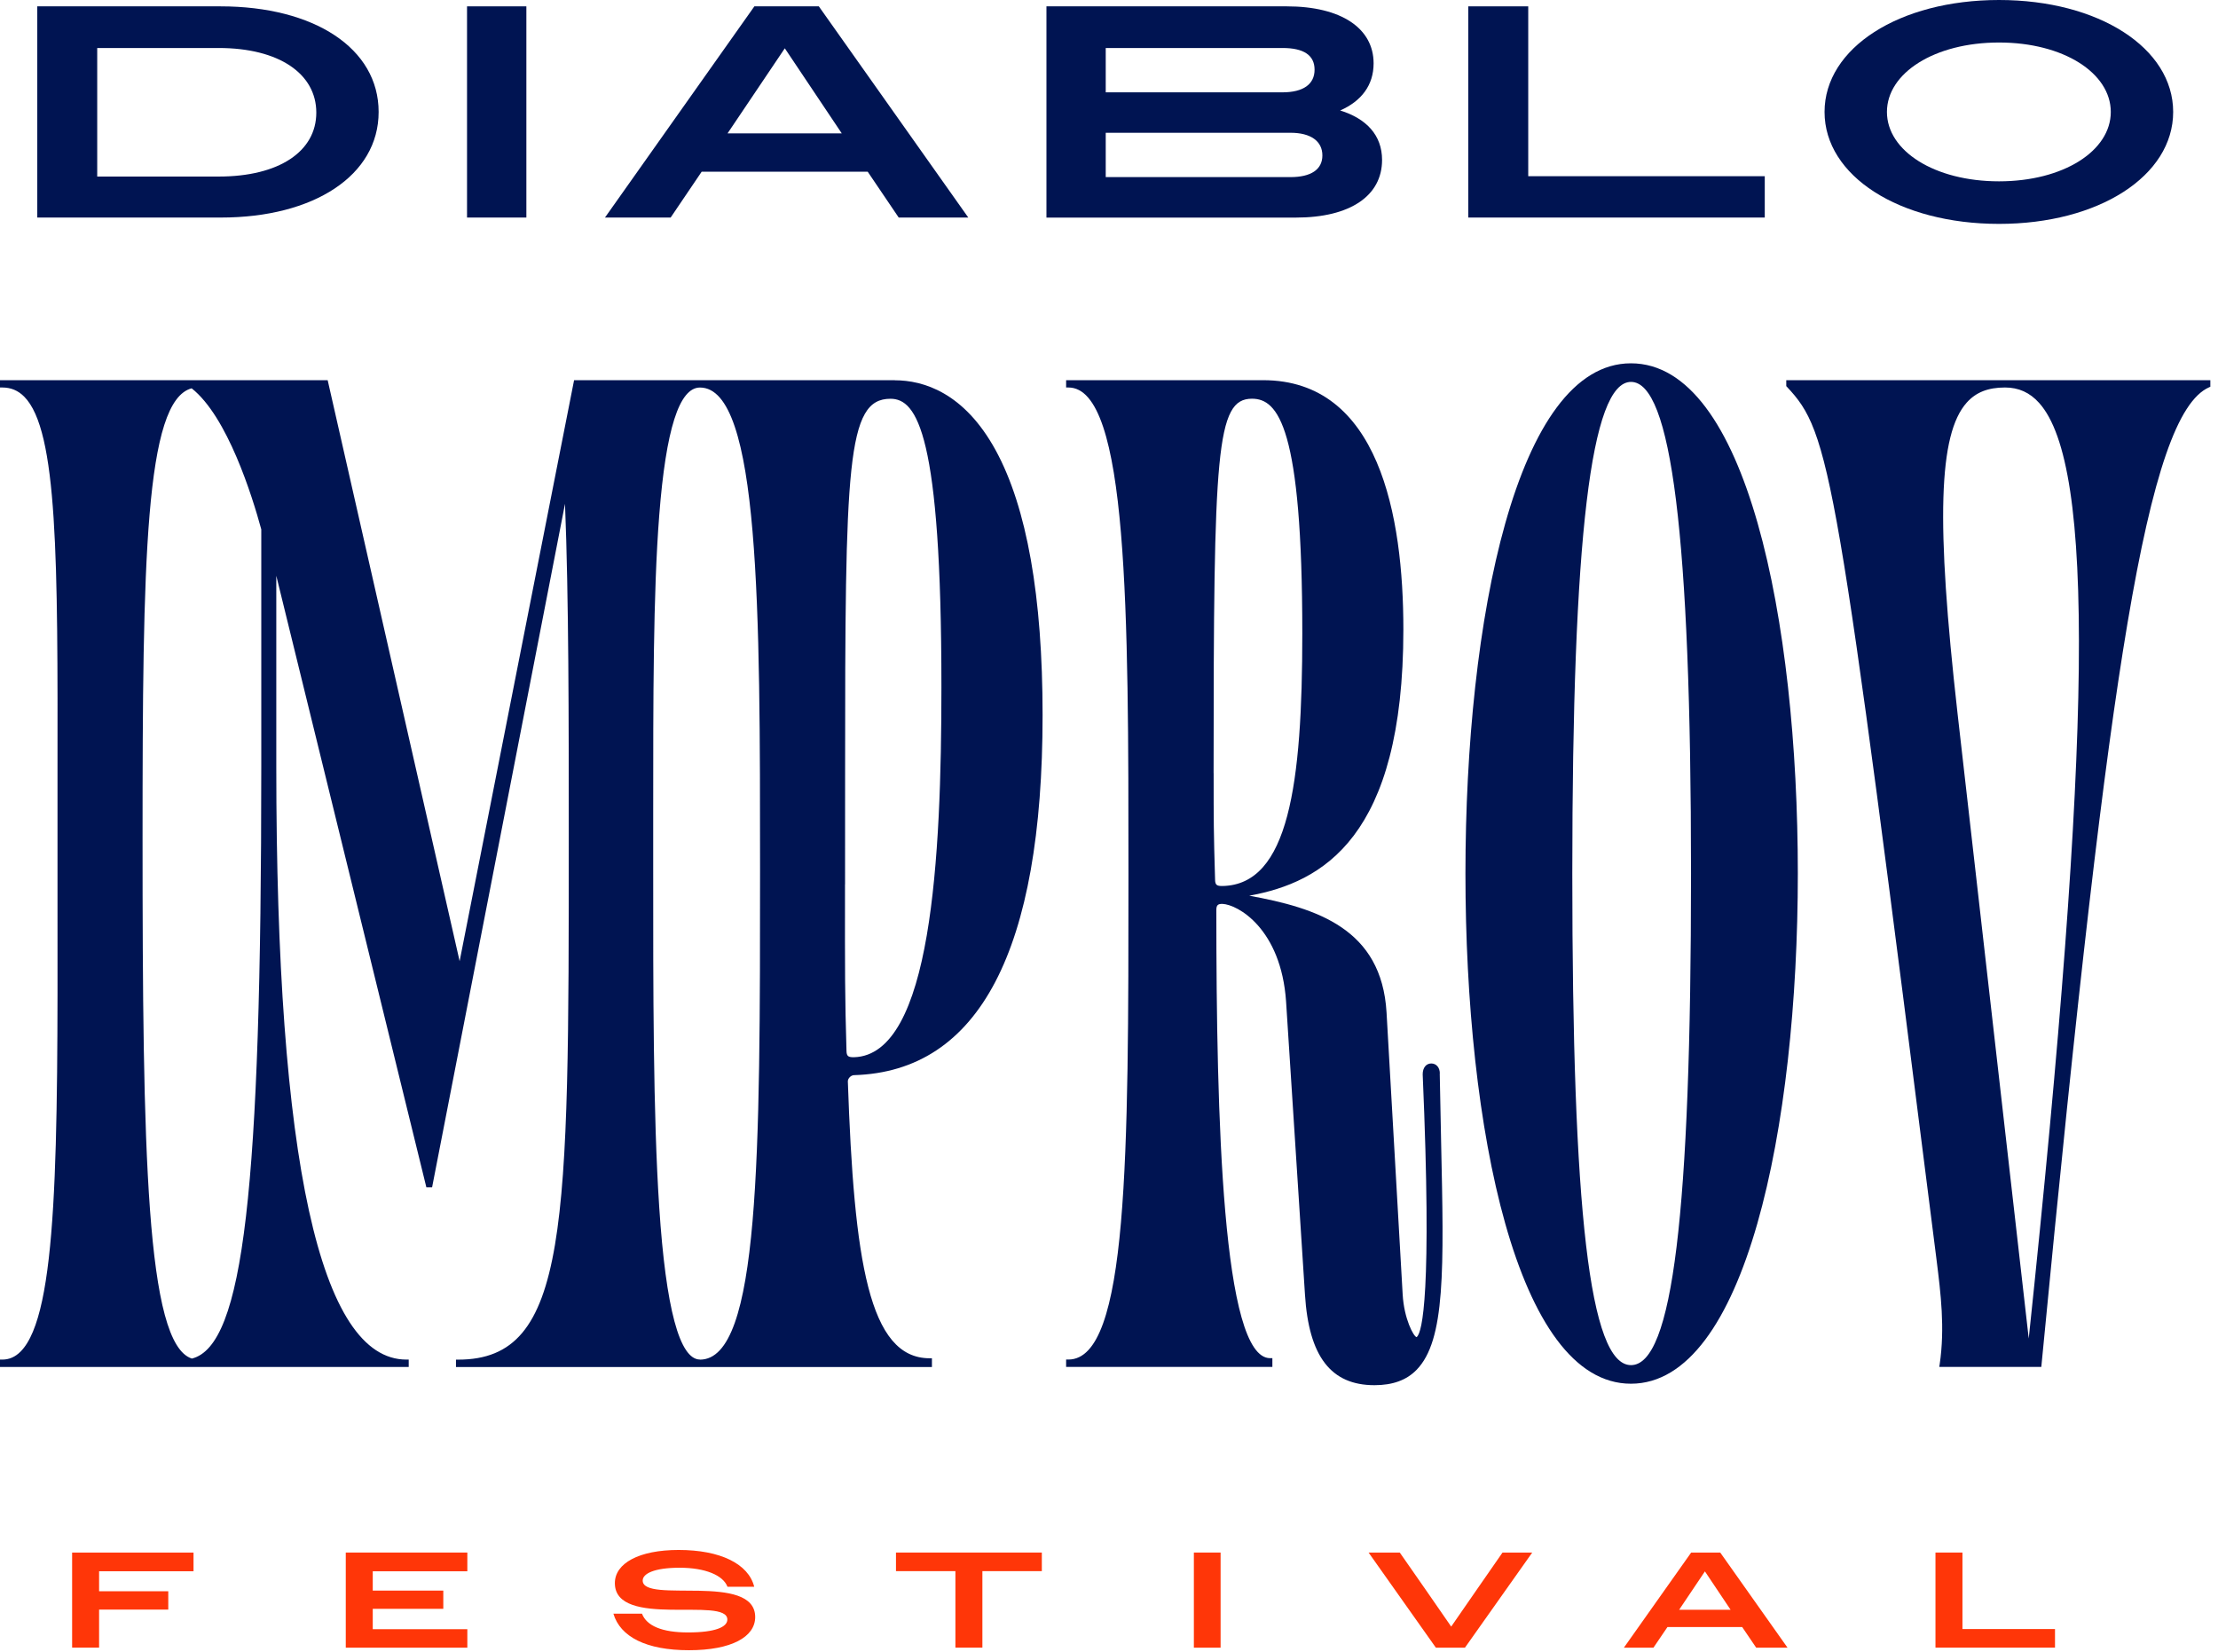 <svg width="278" height="207" viewBox="0 0 278 207" fill="none" xmlns="http://www.w3.org/2000/svg">
<path d="M112.141 47.65H71.955L57.609 120.47L41.12 47.872L41.069 47.65H0V48.566H0.286C1.367 48.566 2.263 48.942 3.032 49.712C7.259 53.952 7.24 70.217 7.208 97.171C7.208 99.653 7.208 102.238 7.208 104.912C7.208 107.776 7.208 110.565 7.208 113.27C7.24 144.241 7.265 164.701 2.581 169.399C1.907 170.074 1.157 170.405 0.286 170.405H0V171.328H51.227V170.405H50.941C40.116 170.405 34.63 145.412 34.63 96.126V72.165L53.388 148.601L53.439 148.818H54.157L70.817 63.144C71.288 74.928 71.288 90.168 71.288 104.924C71.288 153.911 71.288 170.411 57.437 170.411H57.151V171.334H116.806V170.239H116.52C108.905 170.239 107.043 158.036 106.267 135.526C106.267 135.156 106.668 134.755 107.049 134.755C122.731 134.291 130.676 119.108 130.676 89.627C130.676 74.749 128.699 63.59 124.803 56.447C120.836 49.184 115.726 47.662 112.134 47.662L112.141 47.65ZM87.732 170.399C85.177 170.399 83.46 163.982 82.628 151.326C81.859 139.727 81.865 123.984 81.871 108.757V105.09V101.767C81.871 87.717 81.859 74.444 82.628 64.577C83.467 53.812 85.132 48.572 87.732 48.572C95.264 48.572 95.264 76.564 95.264 108.967C95.264 144.635 95.264 170.405 87.732 170.411V170.399ZM105.918 110.838C105.918 107.235 105.924 102.754 105.924 96.999C105.924 58.192 106.115 49.979 111.607 49.979C114.925 49.979 117.995 54.353 117.995 86.1C117.995 107.56 116.749 132.228 107.043 132.508C106.356 132.508 106.096 132.432 106.096 131.649C105.899 124.901 105.899 122.202 105.911 110.845L105.918 110.838ZM24.027 48.674C28.509 52.22 31.604 62.151 32.748 66.346V96.114C32.748 149.162 30.53 168.635 24.053 170.278C18.294 168.444 17.868 144.133 17.868 105.084C17.868 70.414 18.167 50.215 24.027 48.668V48.674Z" fill="#001452"/>
<path d="M180.466 134.545C180.466 133.807 180.028 133.291 179.392 133.291C178.756 133.291 178.318 133.82 178.318 134.647C179.513 162.422 178.222 166.904 177.612 167.54C177.574 167.578 177.549 167.591 177.549 167.591C177.174 167.508 175.979 165.293 175.807 162.231L173.786 126.881C173.169 116.409 165.071 113.811 156.579 112.264C165.757 110.59 175.896 104.963 175.896 78.887C175.896 64.64 172.845 47.65 158.314 47.65H133.626V48.566H133.912C141.438 48.566 141.438 76.838 141.438 109.572C141.438 144.884 141.438 170.399 133.912 170.399H133.626V171.322H159.477V170.227H159.191C153.216 170.227 152.453 140.211 152.453 114.06C152.453 113.404 152.689 113.289 153.21 113.289C155.123 113.359 160.564 116.39 161.193 125.512L163.564 162.269C164.048 170.01 166.813 173.613 172.273 173.613C174.561 173.613 176.29 172.983 177.549 171.691C181.172 167.98 180.981 159.124 180.625 143.044C180.568 140.402 180.504 137.569 180.454 134.552L180.466 134.545ZM152.11 96.91C152.11 56.466 152.434 49.973 156.922 49.973C160.196 49.973 163.228 53.538 163.228 79.409C163.228 98.278 161.53 110.877 153.235 111.048C152.549 111.048 152.294 110.972 152.294 110.189C152.116 104.205 152.116 102.951 152.116 96.91H152.11Z" fill="#001452"/>
<path d="M204.417 45.536C190.09 45.536 183.676 77.652 183.676 109.482C183.676 141.312 190.09 173.429 204.417 173.429C218.745 173.429 225.337 141.312 225.337 109.482C225.337 77.652 218.872 45.536 204.417 45.536ZM211.95 109.482C211.95 152.096 209.63 171.099 204.424 171.099C199.218 171.099 197.069 151.517 197.069 109.482C197.069 67.448 199.409 47.866 204.424 47.866C209.439 47.866 211.95 66.868 211.95 109.482Z" fill="#001452"/>
<path d="M223.887 47.65V48.394L223.964 48.477C229.443 54.315 230.142 58.389 242.677 157.533L242.728 157.94C243.249 162.116 243.789 166.439 243.116 170.997L243.065 171.322H255.854L255.879 171.067C260.418 123.793 263.641 95.993 266.654 78.124C269.806 59.414 272.959 50.291 276.875 48.547L277.04 48.471V47.65H223.881H223.887ZM254.278 167.763L245.353 89.404C242.639 65.353 242.963 54.436 246.504 50.463C247.654 49.171 249.18 48.566 251.303 48.566C253.013 48.566 254.411 49.196 255.581 50.501C262.617 58.332 262.236 92.307 254.278 167.763Z" fill="#001452"/>
<path d="M4.672 0.796H27.632C39.378 0.796 47.457 6.054 47.457 14.031C47.457 22.007 39.302 27.266 27.708 27.266H4.672V0.796ZM12.185 6.016V22.128H27.409C34.961 22.128 39.645 18.99 39.645 14.113C39.645 9.237 34.961 6.016 27.409 6.016H12.185Z" fill="#001452"/>
<path d="M58.537 0.796H65.974V27.266H58.537V0.796Z" fill="#001452"/>
<path d="M94.552 0.796H102.631L121.364 27.266H112.643L108.753 21.517H87.948L84.058 27.266H75.826L94.552 0.796ZM91.19 16.717H105.505L98.366 6.054L91.19 16.717Z" fill="#001452"/>
<path d="M131.153 0.796H161.289C168.122 0.796 172.165 3.552 172.165 7.945C172.165 10.663 170.652 12.668 167.976 13.846C171.262 14.865 173.226 16.946 173.226 20.047C173.226 24.547 169.222 27.272 162.427 27.272H131.159V0.796H131.153ZM138.59 6.016V11.573H160.723C163.368 11.573 164.766 10.549 164.766 8.734C164.766 6.92 163.406 6.016 160.761 6.016H138.59ZM138.59 16.641V22.198H161.74C164.308 22.198 165.745 21.256 165.745 19.48C165.745 17.704 164.308 16.641 161.74 16.641H138.59Z" fill="#001452"/>
<path d="M184.032 0.796H191.546V22.084H221.192V27.266H184.032V0.796Z" fill="#001452"/>
<path d="M228.686 14.031C228.686 6.01 238.05 0 250.553 0C263.056 0 272.381 6.016 272.381 14.031C272.381 22.045 263.056 28.061 250.553 28.061C238.05 28.061 228.686 22.045 228.686 14.031ZM264.562 14.031C264.562 9.154 258.632 5.328 250.553 5.328C242.474 5.328 236.505 9.148 236.505 14.031C236.505 18.913 242.474 22.727 250.553 22.727C258.632 22.727 264.562 18.907 264.562 14.031Z" fill="#001452"/>
<path d="M9.033 194.589H24.256V196.938H12.421V199.44H21.091V201.738H12.421V206.507H9.039V194.583L9.033 194.589Z" fill="#FF3608"/>
<path d="M43.338 194.589H58.575V196.938H46.72V199.358H55.562V201.643H46.72V204.196H58.575V206.513H43.338V194.589Z" fill="#FF3608"/>
<path d="M76.875 202.254H80.466C81.045 203.769 82.965 204.603 86.232 204.603C89.664 204.603 91.164 203.922 91.164 202.986C91.164 200.039 77.066 204.177 77.066 198.422C77.066 195.939 80.079 194.265 85.062 194.265C90.3 194.265 93.821 196.015 94.533 198.88H91.183C90.637 197.435 88.393 196.493 85.183 196.493C81.973 196.493 80.555 197.244 80.555 198.097C80.555 201.045 94.654 197.04 94.654 202.674C94.654 205.163 91.692 206.831 86.353 206.831C81.013 206.831 77.746 205.163 76.881 202.248L76.875 202.254Z" fill="#FF3608"/>
<path d="M119.749 196.919H112.3V194.589H130.581V196.919H123.131V206.507H119.749V196.919Z" fill="#FF3608"/>
<path d="M149.637 194.589H152.987V206.513H149.637V194.589Z" fill="#FF3608"/>
<path d="M183.606 206.513H179.97L171.535 194.589H175.445L178.674 199.224L181.89 203.871L185.106 199.224L188.323 194.589H192.048L183.613 206.513H183.606Z" fill="#FF3608"/>
<path d="M211.975 194.589H215.611L224.046 206.513H220.118L218.363 203.928H208.994L207.24 206.513H203.534L211.969 194.589H211.975ZM210.462 201.758H216.908L213.691 196.951L210.462 201.758Z" fill="#FF3608"/>
<path d="M242.588 194.589H245.97V204.177H257.57V206.507H242.588V194.583V194.589Z" fill="#FF3608"/>
</svg>
